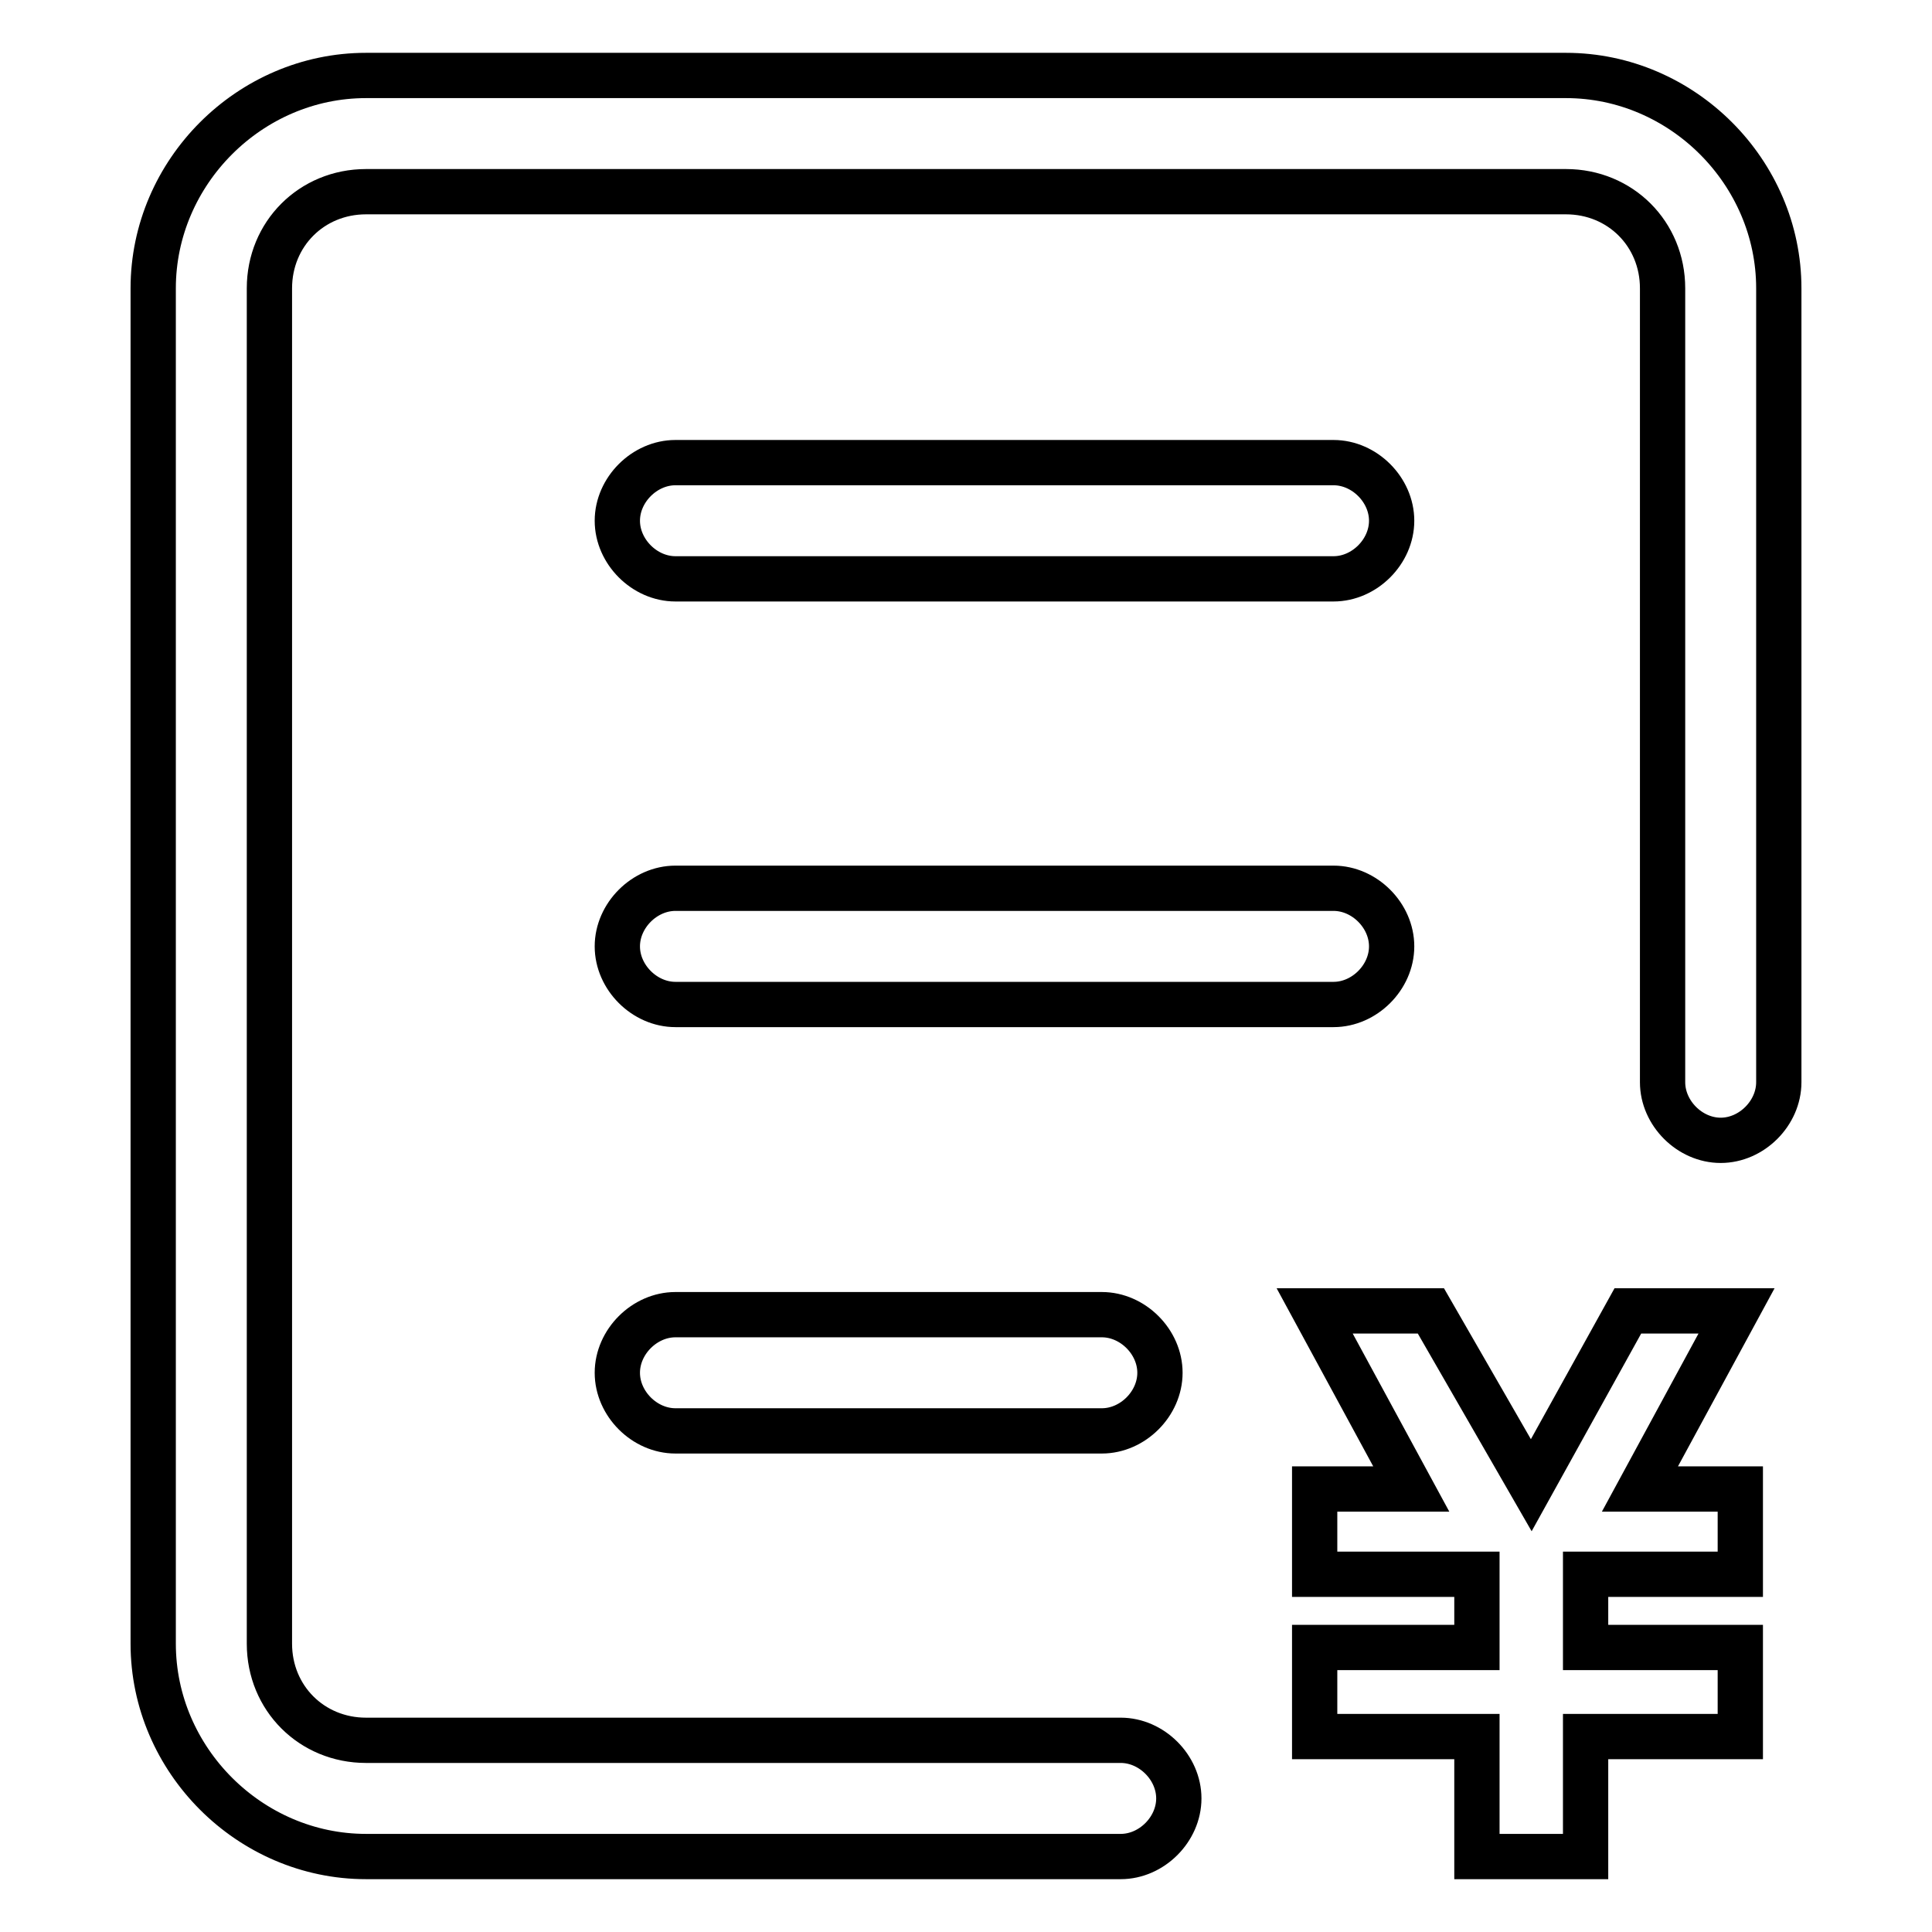 <?xml version="1.0" encoding="utf-8"?>
<!-- Svg Vector Icons : http://www.onlinewebfonts.com/icon -->
<!DOCTYPE svg PUBLIC "-//W3C//DTD SVG 1.1//EN" "http://www.w3.org/Graphics/SVG/1.1/DTD/svg11.dtd">
<svg version="1.1" xmlns="http://www.w3.org/2000/svg" xmlns:xlink="http://www.w3.org/1999/xlink" x="0px" y="0px" viewBox="0 0 256 256" enable-background="new 0 0 256 256" xml:space="preserve">
<g> <path stroke-width="6" fill-opacity="0" stroke="#000000"  d="M176.7,76.7H89.5c-4.1,0-7.7-3.6-7.7-7.7s3.6-7.7,7.7-7.7h87.2c4.1,0,7.7,3.6,7.7,7.7 S180.8,76.7,176.7,76.7z M176.7,133.1H89.5c-4.1,0-7.7-3.6-7.7-7.7s3.6-7.7,7.7-7.7h87.2c4.1,0,7.7,3.6,7.7,7.7 S180.8,133.1,176.7,133.1z M146,189.6H89.5c-4.1,0-7.7-3.6-7.7-7.7c0-4.1,3.6-7.7,7.7-7.7H146c4.1,0,7.7,3.6,7.7,7.7 C153.7,186,150.1,189.6,146,189.6z M195.7,230.1h-21.5v-11.8h21.5v-9.7h-21.5v-11.3H187l-12.8-23.6h15.4l13.3,23.1l12.8-23.1h14.4 l-12.8,23.6h13.3v11.3h-20.5v9.7h20.5v11.8h-20.5V246h-14.4V230.1L195.7,230.1z"/> <path stroke-width="6" fill-opacity="0" stroke="#000000"  d="M148.5,246h-100c-15.4,0-28.2-12.8-28.2-28.2V38.2C20.3,22.8,33.1,10,48.5,10h159 c15.4,0,28.2,12.8,28.2,28.2v105.2c0,4.1-3.6,7.7-7.7,7.7c-4.1,0-7.7-3.6-7.7-7.7V38.2c0-7.2-5.6-12.8-12.8-12.8h-159 c-7.2,0-12.8,5.6-12.8,12.8v179.6c0,7.2,5.6,12.8,12.8,12.8h100c4.1,0,7.7,3.6,7.7,7.7C156.2,242.4,152.6,246,148.5,246z"/></g>
</svg>